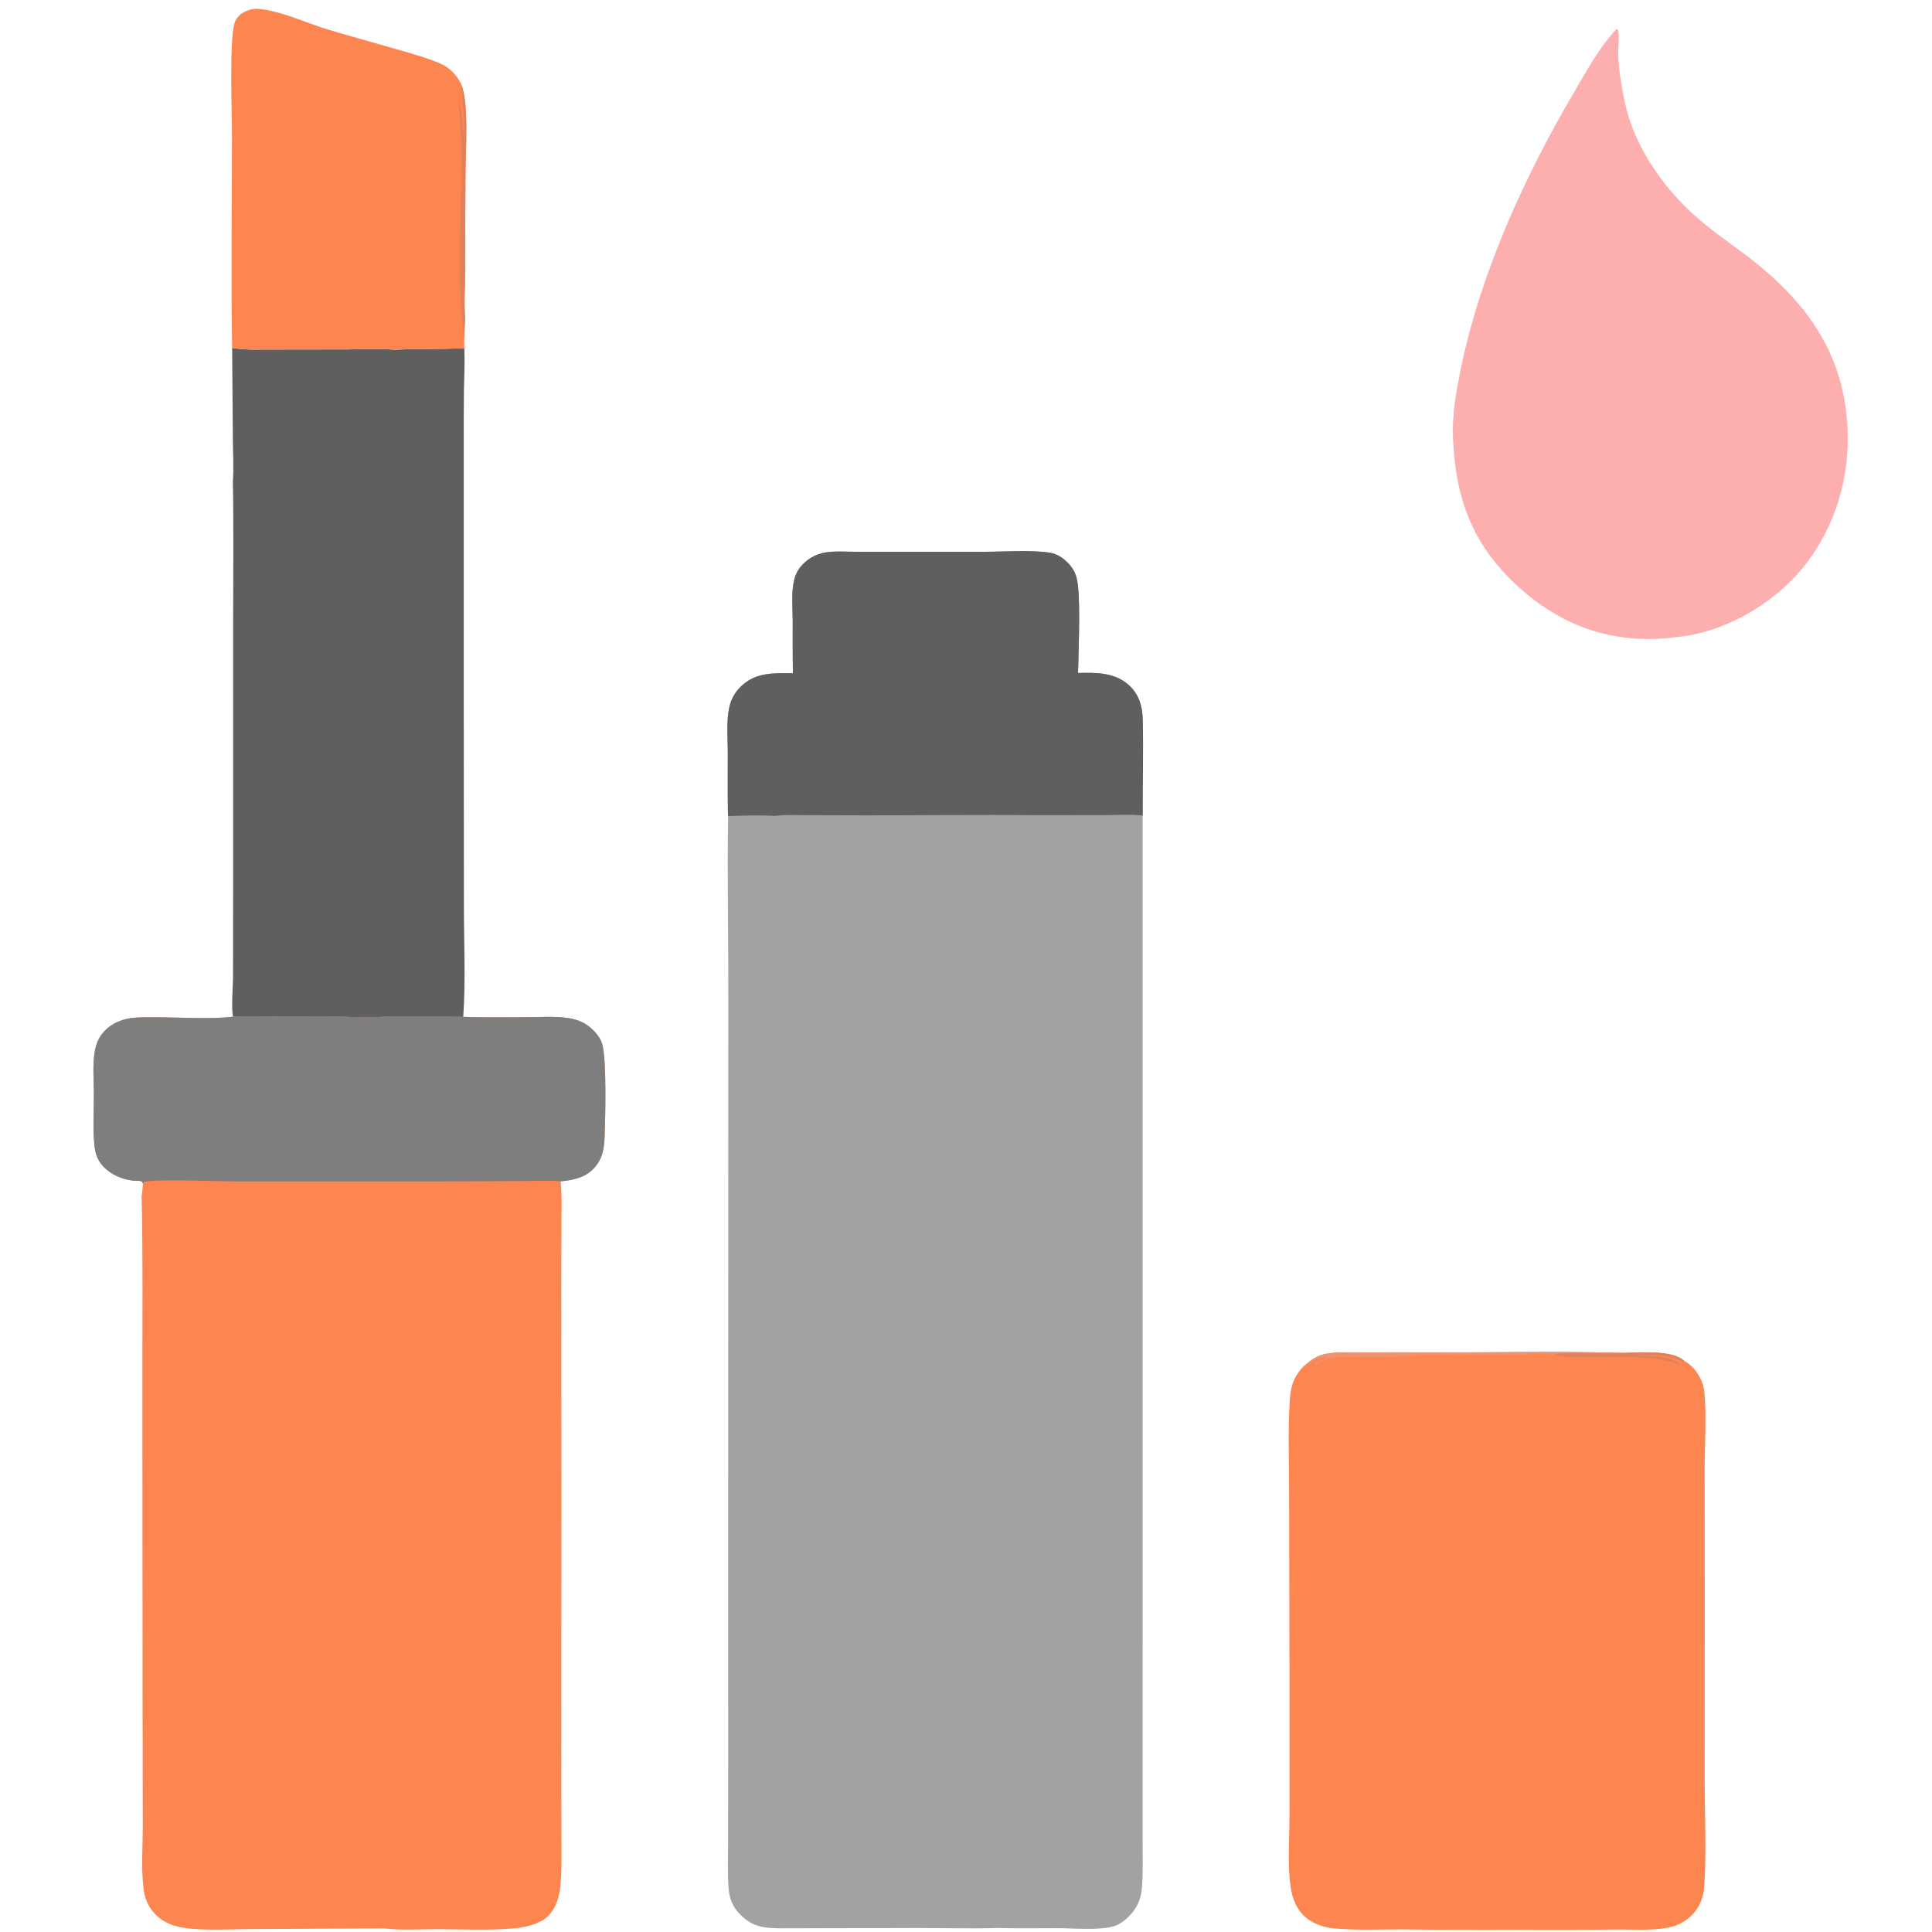 <svg version="1.1" xmlns="http://www.w3.org/2000/svg" style="display: block;" viewBox="0 0 2048 2048" width="512" height="512">
<path transform="translate(0,0)" fill="rgb(163,162,162)" d="M 840.482 713.702 C 840.27 694.85 840.206 675.997 840.293 657.145 C 840.267 643.473 838.596 628.551 841.769 615.165 C 843.39 608.325 846.105 603.171 851.002 598.189 C 867.496 581.409 886.309 584.93 907.946 584.918 L 1043.43 584.921 C 1063.82 584.878 1095.13 582.638 1113.87 586.079 C 1120.7 587.331 1126.69 591.356 1131.55 596.172 C 1136.37 600.946 1139.43 605.952 1141.23 612.506 C 1145.83 629.289 1143.33 684.421 1143.03 704.711 C 1143 707.607 1142.9 710.502 1142.73 713.393 C 1161.92 712.876 1181.72 712.621 1196.9 726.46 C 1207.34 735.983 1211.02 748.811 1211.35 762.543 C 1212.18 796.464 1211.2 830.568 1211.28 864.516 L 1211.28 1631.5 L 1211.24 1874.59 L 1211.26 1955 C 1211.22 1970.87 1211.81 1987.28 1210.26 2003.05 C 1209.14 2014.49 1204.71 2023.42 1196.61 2031.49 C 1192.09 2035.99 1186.61 2040.22 1180.38 2041.98 C 1164.51 2046.47 1138.38 2044.02 1121.73 2043.97 C 1100.94 2043.91 1080 2044.38 1059.23 2043.77 C 1058.91 2043.76 1058.59 2043.73 1058.28 2043.71 C 1029.64 2044.66 1000.65 2043.73 971.979 2043.76 L 829.007 2044.1 C 810.419 2044.04 798.004 2043.13 784.328 2029.12 C 777.261 2021.88 773.383 2013.39 772.481 2003.31 C 771.02 1987 771.809 1970.2 771.834 1953.81 L 771.913 1872.34 L 771.902 1604.33 L 772.039 1056.64 C 772.207 992.792 770.812 928.946 771.829 865.099 C 771.723 863.401 771.655 861.7 771.625 859.999 C 771.262 839.2 771.522 818.346 771.494 797.541 C 771.473 782.287 769.789 764.921 773.014 750.012 C 774.79 741.574 779.035 733.853 785.208 727.832 C 800.915 712.438 820.287 713.457 840.482 713.702 z"/>
<path transform="translate(0,0)" fill="rgb(96,95,95)" d="M 840.482 713.702 C 840.27 694.85 840.206 675.997 840.293 657.145 C 840.267 643.473 838.596 628.551 841.769 615.165 C 843.39 608.325 846.105 603.171 851.002 598.189 C 867.496 581.409 886.309 584.93 907.946 584.918 L 1043.43 584.921 C 1063.82 584.878 1095.13 582.638 1113.87 586.079 C 1120.7 587.331 1126.69 591.356 1131.55 596.172 C 1136.37 600.946 1139.43 605.952 1141.23 612.506 C 1145.83 629.289 1143.33 684.421 1143.03 704.711 C 1143 707.607 1142.9 710.502 1142.73 713.393 C 1161.92 712.876 1181.72 712.621 1196.9 726.46 C 1207.34 735.983 1211.02 748.811 1211.35 762.543 C 1212.18 796.464 1211.2 830.568 1211.28 864.516 C 1198.43 863.031 1184.61 864.043 1171.67 864.071 L 1097.86 864.169 C 1037.91 863.441 977.89 864.383 917.928 864.304 L 857.425 864.137 C 845.86 864.118 833.417 863.392 821.967 864.857 C 805.421 864.037 788.38 864.53 771.829 865.099 C 771.723 863.401 771.655 861.7 771.625 859.999 C 771.262 839.2 771.522 818.346 771.494 797.541 C 771.473 782.287 769.789 764.921 773.014 750.012 C 774.79 741.574 779.035 733.853 785.208 727.832 C 800.915 712.438 820.287 713.457 840.482 713.702 z"/>
<path transform="translate(0,0)" fill="rgb(252,133,80)" d="M 246.967 1077.69 C 279.164 1078.19 311.381 1077.09 343.589 1077.31 C 363.219 1077.45 388.924 1079.46 407.77 1077.76 L 491.043 1077.89 C 513.71 1078.77 536.453 1078.33 559.135 1078.29 C 575.502 1078.26 593.983 1076.48 609.819 1080.81 C 617.739 1082.97 624.438 1087.39 630.092 1093.31 C 633.963 1097.36 637.046 1101.93 638.519 1107.37 C 643.138 1124.44 641.685 1184.44 640.898 1205.4 C 640.392 1218.88 638.113 1230.32 627.922 1240.08 C 620.491 1247.19 611.461 1249.79 601.623 1251.4 L 594.246 1252.3 C 595.732 1266.53 595.198 1281.12 595.133 1295.41 L 594.966 1358.85 L 595.112 1585.08 L 594.981 1855.79 L 595.083 1940.99 C 595.112 1959.08 595.677 1977.35 594.362 1995.4 C 593.486 2007.41 591.147 2018.66 583.475 2028.4 C 574.953 2039.22 557.891 2042.89 544.831 2044.11 C 517.926 2046.61 490.122 2045.07 463.085 2045 C 445.151 2044.96 425.368 2046.49 407.629 2044.17 L 267.134 2044.89 C 244.15 2044.92 214.298 2047.14 191.935 2043.02 C 182.436 2041.27 173.532 2037.64 166.423 2030.94 C 158.02 2023.02 153.591 2013.75 152.17 2002.37 C 149.395 1980.16 151.424 1956.49 151.341 1934.07 L 151.106 1790.53 L 150.914 1459.91 C 150.854 1396.09 151.625 1332.12 150.13 1268.32 C 150.836 1263.85 151.082 1259.2 151.534 1254.69 C 151.252 1253.63 150.678 1252.48 149.47 1252.12 C 147.21 1251.44 143.475 1251.83 141.004 1251.53 C 131.38 1250.37 121.938 1246.85 114.263 1240.87 C 106.296 1234.66 101.719 1226.91 100.435 1216.92 C 98.106 1198.78 99.539 1179.1 99.556 1160.81 C 99.569 1146 97.899 1128.83 100.515 1114.24 C 101.776 1107.21 104.309 1100.71 108.851 1095.13 C 115.018 1087.55 124.17 1082.44 133.617 1080.23 C 143.776 1077.86 154.836 1078.44 165.205 1078.4 C 189.547 1078.33 222.748 1080.69 246.01 1077.81 C 246.33 1077.78 246.648 1077.73 246.967 1077.69 z"/>
<path transform="translate(0,0)" fill="rgb(126,126,127)" d="M 246.967 1077.69 C 279.164 1078.19 311.381 1077.09 343.589 1077.31 C 363.219 1077.45 388.924 1079.46 407.77 1077.76 L 491.043 1077.89 C 513.71 1078.77 536.453 1078.33 559.135 1078.29 C 575.502 1078.26 593.983 1076.48 609.819 1080.81 C 617.739 1082.97 624.438 1087.39 630.092 1093.31 C 633.963 1097.36 637.046 1101.93 638.519 1107.37 C 643.138 1124.44 641.685 1184.44 640.898 1205.4 C 640.392 1218.88 638.113 1230.32 627.922 1240.08 C 620.491 1247.19 611.461 1249.79 601.623 1251.4 L 594.246 1252.3 C 580.819 1251.06 566.688 1251.91 553.19 1251.97 L 479.033 1252.31 L 247.914 1252.34 C 230.991 1252.3 165.383 1249.67 152.811 1252.79 L 151.534 1254.69 C 151.252 1253.63 150.678 1252.48 149.47 1252.12 C 147.21 1251.44 143.475 1251.83 141.004 1251.53 C 131.38 1250.37 121.938 1246.85 114.263 1240.87 C 106.296 1234.66 101.719 1226.91 100.435 1216.92 C 98.106 1198.78 99.539 1179.1 99.556 1160.81 C 99.569 1146 97.899 1128.83 100.515 1114.24 C 101.776 1107.21 104.309 1100.71 108.851 1095.13 C 115.018 1087.55 124.17 1082.44 133.617 1080.23 C 143.776 1077.86 154.836 1078.44 165.205 1078.4 C 189.547 1078.33 222.748 1080.69 246.01 1077.81 C 246.33 1077.78 246.648 1077.73 246.967 1077.69 z"/>
<path transform="translate(0,0)" fill="rgb(252,133,80)" d="M 1383.92 1446.78 C 1390.28 1440.85 1397.36 1436.49 1406.04 1434.98 C 1417.78 1432.95 1430.69 1433.68 1442.59 1433.64 L 1509.51 1433.83 C 1580.31 1433.72 1651.51 1432.12 1722.27 1434.09 C 1738.8 1433.79 1771.17 1430.97 1784.44 1441.79 C 1784.68 1441.99 1784.87 1442.26 1785.08 1442.49 C 1794.74 1447.4 1802.06 1457.73 1805.21 1467.95 C 1809.7 1482.54 1807.03 1534.55 1807.02 1553.06 L 1807.1 1697.56 L 1807.04 1889.61 C 1807.09 1924.78 1808.73 1960.81 1806.85 1995.89 C 1806.4 2004.23 1805.06 2012.32 1801.08 2019.79 C 1795.28 2030.69 1784.48 2039.2 1772.52 2042.35 C 1754.71 2047.03 1732.31 2045.16 1713.8 2045.35 C 1678.72 2045.81 1643.65 2045.91 1608.57 2045.65 C 1567.72 2045.87 1526.86 2045.74 1486 2045.25 C 1462.22 2045.18 1437.94 2046.43 1414.23 2044.16 C 1405.27 2043.31 1396.18 2040.68 1388.57 2035.79 C 1377.27 2028.52 1371.41 2017.43 1368.88 2004.55 C 1364.47 1982.13 1366.88 1950.29 1366.88 1926.98 L 1366.91 1784.01 L 1366.53 1580.65 C 1366.58 1549.04 1365.18 1516.59 1367.19 1485.07 C 1367.88 1474.18 1369.37 1465.22 1375.7 1455.9 C 1377.85 1452.73 1380.65 1448.87 1383.92 1446.78 z"/>
<path transform="translate(0,0)" fill="rgb(236,147,115)" d="M 1383.92 1446.78 C 1390.28 1440.85 1397.36 1436.49 1406.04 1434.98 C 1417.78 1432.95 1430.69 1433.68 1442.59 1433.64 L 1509.51 1433.83 C 1580.31 1433.72 1651.51 1432.12 1722.27 1434.09 C 1706.64 1436.25 1656.27 1431.91 1647.1 1436.46 C 1631.85 1433.5 1617.27 1436.64 1602 1436.51 C 1575.47 1436.29 1548.71 1435.48 1522.19 1436.08 C 1503.52 1436.51 1484.89 1438.21 1466.21 1438.71 C 1448.8 1439.18 1430.32 1437.41 1413.1 1439.13 C 1407.72 1439.67 1403.96 1441.41 1399.57 1444.4 C 1397.6 1445.73 1396.32 1447.31 1393.82 1446.98 L 1393.97 1445.54 C 1397.49 1443.58 1403.29 1442.02 1405.5 1438.75 C 1402.34 1437.95 1397.38 1439.4 1394.58 1440.95 C 1390.6 1443.15 1388.83 1446.62 1383.92 1446.78 z"/>
<path transform="translate(0,0)" fill="rgb(227,128,92)" d="M 1722.27 1434.09 C 1738.8 1433.79 1771.17 1430.97 1784.44 1441.79 C 1784.68 1441.99 1784.87 1442.26 1785.08 1442.49 L 1783.48 1443.22 C 1768.68 1434.78 1752.53 1436.37 1736.13 1436.35 C 1736.5 1436.9 1743.12 1437.05 1744.21 1437.13 C 1751.66 1437.6 1759.96 1437.5 1767.17 1439.44 C 1771.08 1440.49 1779.24 1443.56 1781.2 1447.01 C 1742.54 1431.53 1689.17 1443.54 1647.1 1436.46 C 1656.27 1431.91 1706.64 1436.25 1722.27 1434.09 z"/>
<path transform="translate(0,0)" fill="rgb(96,95,95)" d="M 246.062 368.71 C 260.717 371.391 276.715 370.443 291.592 370.482 L 369.589 370.373 C 385.565 370.261 402.441 369.244 418.319 370.781 C 442.909 369.442 467.624 370.366 492.253 369.02 C 492.864 383.812 492.012 398.794 491.797 413.601 C 491.588 434.523 491.53 455.445 491.623 476.367 L 491.599 744.178 L 491.78 961.376 C 491.781 998.974 493.699 1040.8 491.043 1077.89 L 407.77 1077.76 C 388.924 1079.46 363.219 1077.45 343.589 1077.31 C 311.381 1077.09 279.164 1078.19 246.967 1077.69 C 245.005 1067.59 246.949 1046.98 247.001 1035.96 L 247.118 933.936 L 247.105 663.867 C 247.109 612.728 247.818 561.47 246.84 510.346 C 247.935 495.628 246.896 480.118 246.821 465.329 L 246.062 368.71 z"/>
<path transform="translate(0,0)" fill="rgb(252,175,174)" d="M 1713.6 30.662 L 1714.75 31.095 C 1717.13 35.012 1715.14 51.71 1715.31 56.979 C 1715.57 65.688 1716.39 73.958 1717.68 82.554 C 1720.02 98.127 1722.93 113.892 1728.03 128.816 C 1740.85 166.304 1766.97 202.171 1796.44 228.435 C 1812.17 242.453 1829.5 254.732 1846.43 267.233 C 1902.3 308.488 1945.63 358.502 1956.07 429.709 C 1964.76 488.937 1951.66 548.127 1915.52 596.207 C 1885.6 636.002 1834.49 667.551 1785.02 674.34 C 1775.53 675.659 1766.05 676.813 1756.47 677.202 C 1699.3 679.525 1649.84 659.353 1608.17 620.83 C 1560.15 576.442 1542.54 527.225 1540.19 463.049 C 1539.31 438.773 1543.48 415.663 1548.29 392.015 C 1569.04 290.113 1615.69 187.868 1668.18 98.413 C 1681.98 74.902 1694.92 50.744 1713.6 30.662 z"/>
<path transform="translate(0,0)" fill="rgb(252,133,80)" d="M 246.062 368.71 C 244.801 294.564 245.835 220.266 245.92 146.104 C 245.949 120.349 242.926 43.84 248.614 24.468 C 250.146 19.249 254.091 15.284 258.825 12.77 C 263.168 10.464 268.924 8.957 273.858 9.391 C 296.826 11.411 321.175 22.87 343.063 29.853 C 363.155 36.263 383.598 41.523 403.831 47.461 C 419.71 52.122 459.695 62.502 471.841 70.016 C 479.599 74.814 484.455 80.836 488.755 88.722 C 497.103 109.844 493.692 156.803 493.465 180.41 C 493.155 215.246 493.067 250.085 493.202 284.923 C 493.148 302.2 491.594 320.747 493.094 337.898 C 492.582 345.328 492.236 352.768 492.056 360.214 C 492.143 363.15 492.246 366.082 492.253 369.02 C 467.624 370.366 442.909 369.442 418.319 370.781 C 402.441 369.244 385.565 370.261 369.589 370.373 L 291.592 370.482 C 276.715 370.443 260.717 371.391 246.062 368.71 z"/>
<path transform="translate(0,0)" fill="rgb(227,128,92)" d="M 488.755 88.722 C 497.103 109.844 493.692 156.803 493.465 180.41 C 493.155 215.246 493.067 250.085 493.202 284.923 C 493.148 302.2 491.594 320.747 493.094 337.898 C 492.582 345.328 492.236 352.768 492.056 360.214 C 490.517 352.646 490.521 344.146 489.776 336.416 C 484.581 282.519 488.784 228.716 489.451 174.752 C 489.739 151.511 487.394 129.194 486.035 106.096 L 486.426 105.711 C 489.177 118.732 490.357 132.345 491.689 145.579 C 492.835 125.925 490.354 108.136 488.755 88.722 z"/>
</svg>